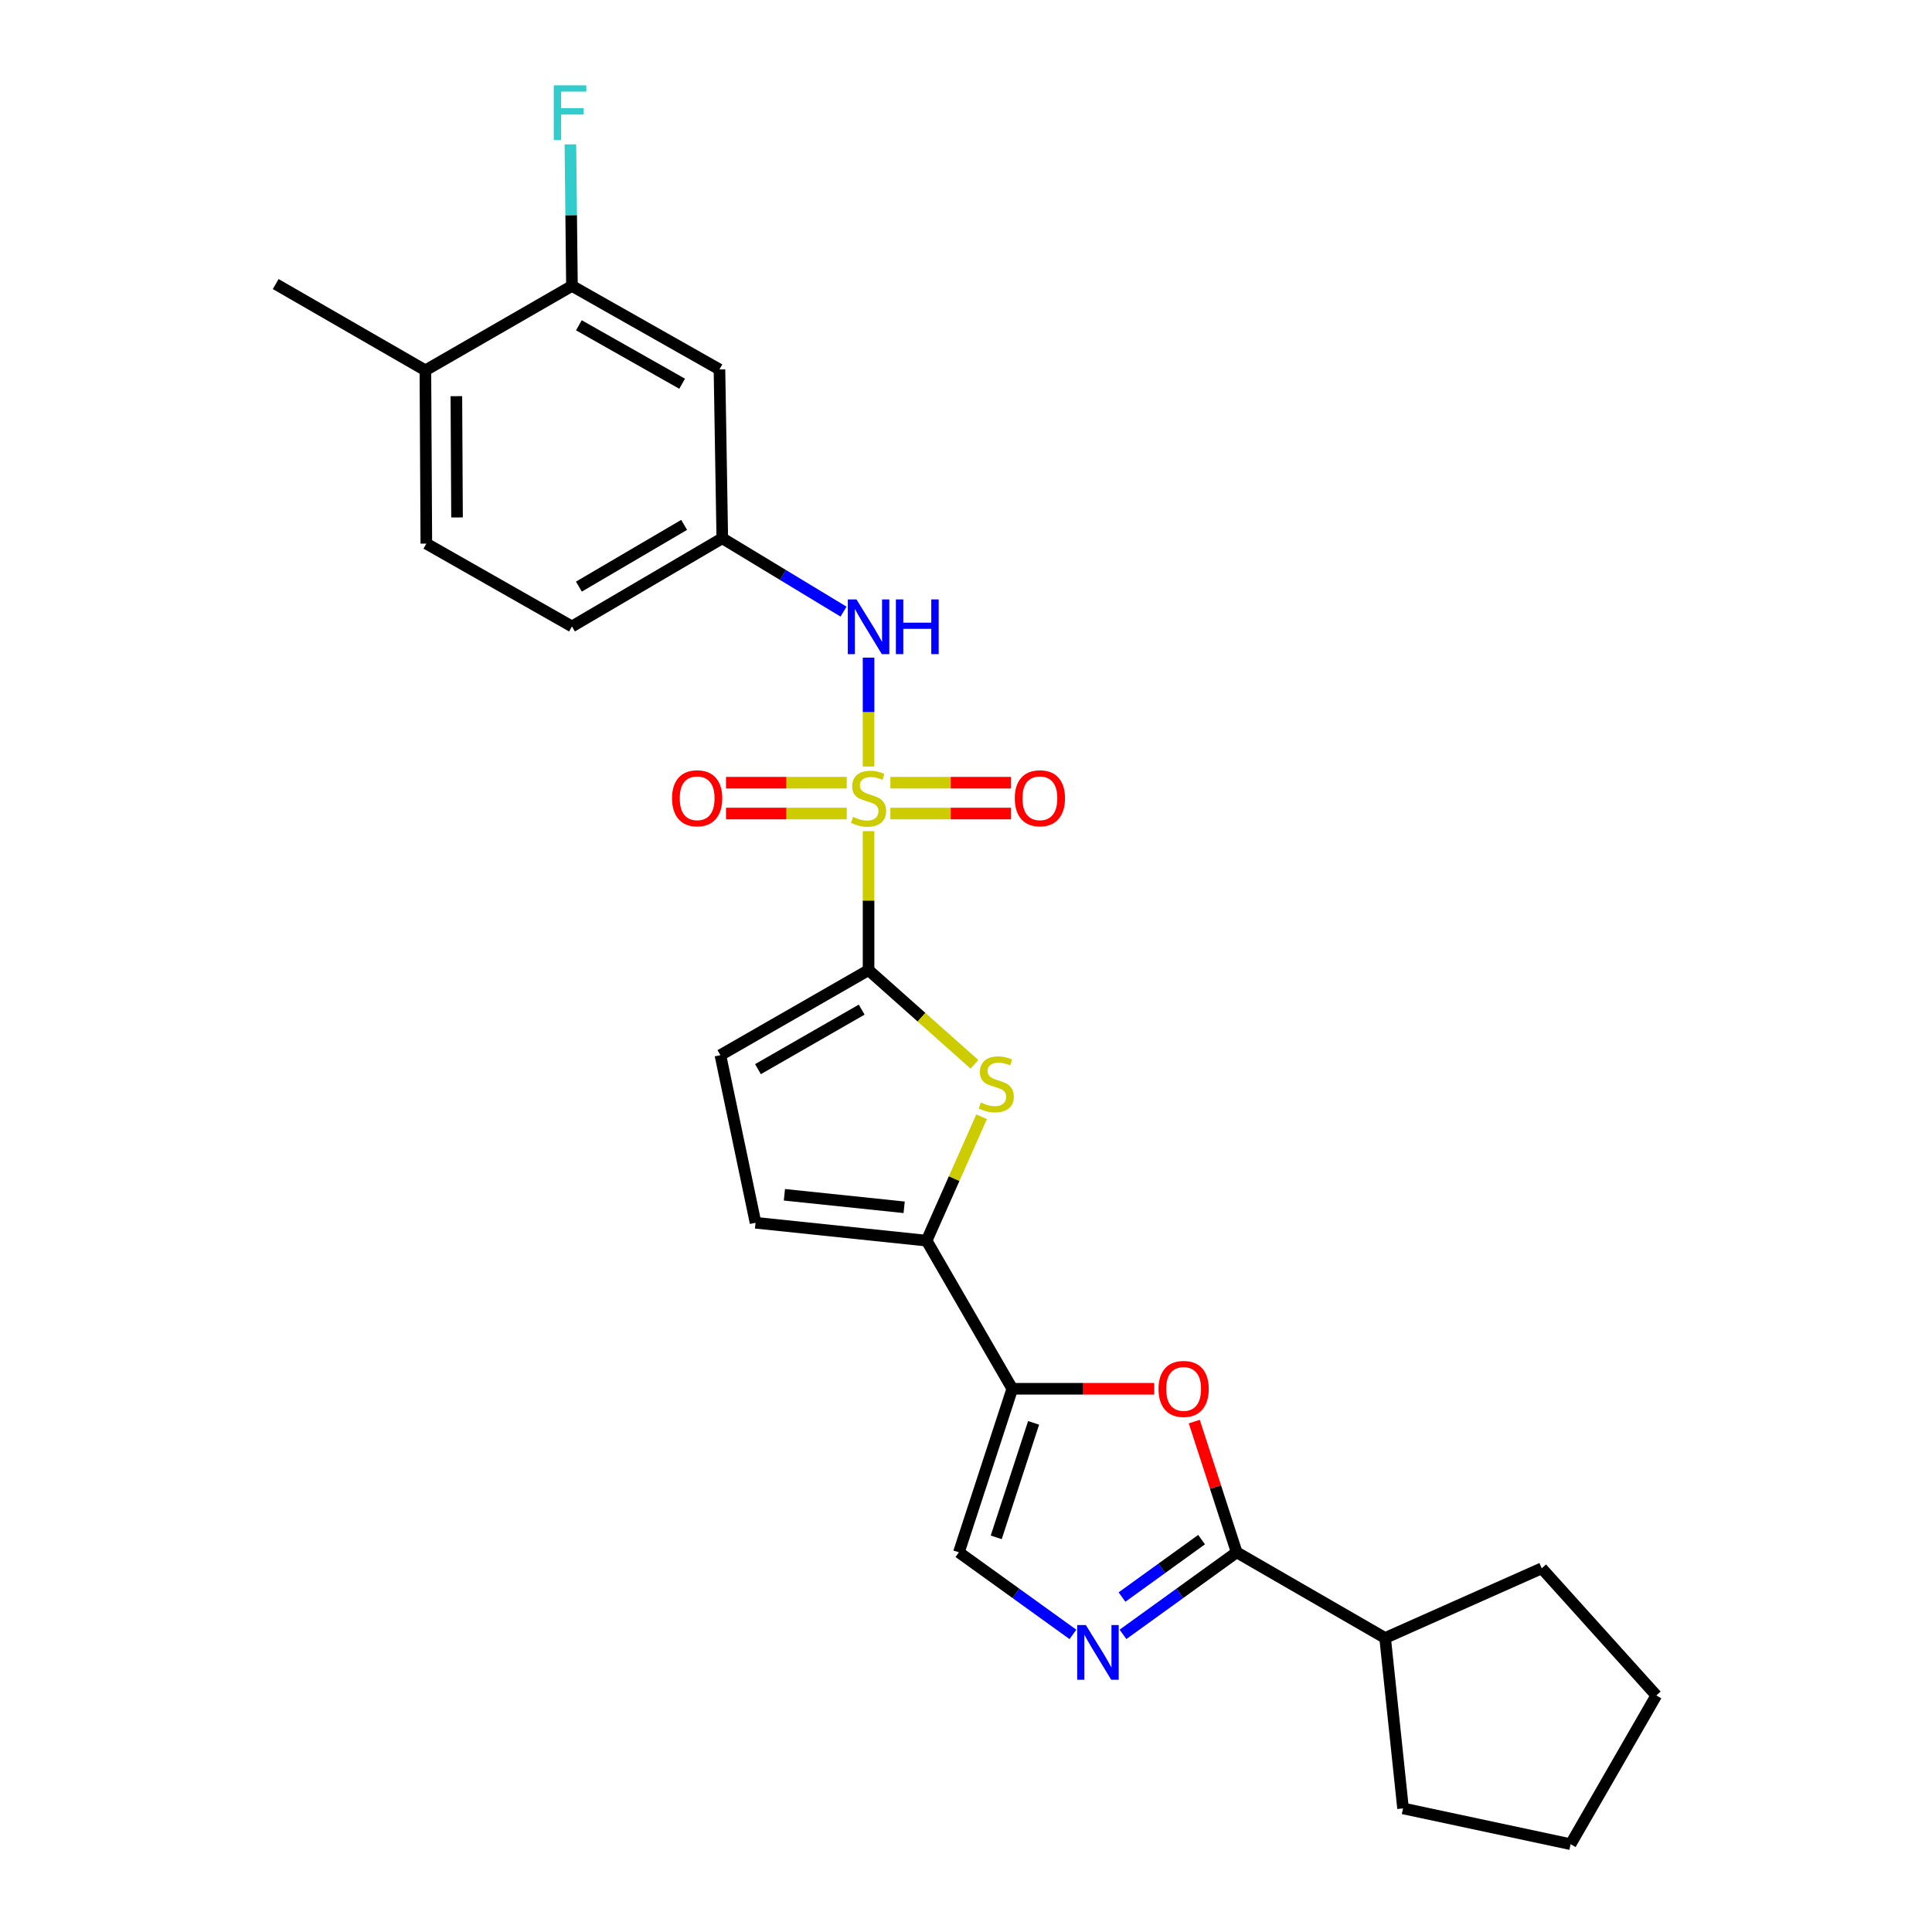 <?xml version='1.0' encoding='iso-8859-1'?>
<svg version='1.1' baseProfile='full'
              xmlns='http://www.w3.org/2000/svg'
                      xmlns:rdkit='http://www.rdkit.org/xml'
                      xmlns:xlink='http://www.w3.org/1999/xlink'
                  xml:space='preserve'
width='1000px' height='1000px' viewBox='0 0 1000 1000'>
<!-- END OF HEADER -->
<rect style='opacity:1.0;fill:#FFFFFF;stroke:none' width='1000' height='1000' x='0' y='0'> </rect>
<path class='bond-0' d='M 449.563,430.204 L 449.563,466.169' style='fill:none;fill-rule:evenodd;stroke:#CCCC00;stroke-width:6px;stroke-linecap:butt;stroke-linejoin:miter;stroke-opacity:1' />
<path class='bond-0' d='M 449.563,466.169 L 449.563,502.134' style='fill:none;fill-rule:evenodd;stroke:#000000;stroke-width:6px;stroke-linecap:butt;stroke-linejoin:miter;stroke-opacity:1' />
<path class='bond-8' d='M 449.563,396.761 L 449.563,368.572' style='fill:none;fill-rule:evenodd;stroke:#CCCC00;stroke-width:6px;stroke-linecap:butt;stroke-linejoin:miter;stroke-opacity:1' />
<path class='bond-8' d='M 449.563,368.572 L 449.563,340.384' style='fill:none;fill-rule:evenodd;stroke:#0000FF;stroke-width:6px;stroke-linecap:butt;stroke-linejoin:miter;stroke-opacity:1' />
<path class='bond-11' d='M 438.265,405.117 L 407.023,405.117' style='fill:none;fill-rule:evenodd;stroke:#CCCC00;stroke-width:6px;stroke-linecap:butt;stroke-linejoin:miter;stroke-opacity:1' />
<path class='bond-11' d='M 407.023,405.117 L 375.781,405.117' style='fill:none;fill-rule:evenodd;stroke:#FF0000;stroke-width:6px;stroke-linecap:butt;stroke-linejoin:miter;stroke-opacity:1' />
<path class='bond-11' d='M 438.265,421.078 L 407.023,421.078' style='fill:none;fill-rule:evenodd;stroke:#CCCC00;stroke-width:6px;stroke-linecap:butt;stroke-linejoin:miter;stroke-opacity:1' />
<path class='bond-11' d='M 407.023,421.078 L 375.781,421.078' style='fill:none;fill-rule:evenodd;stroke:#FF0000;stroke-width:6px;stroke-linecap:butt;stroke-linejoin:miter;stroke-opacity:1' />
<path class='bond-12' d='M 460.86,421.078 L 492.085,421.078' style='fill:none;fill-rule:evenodd;stroke:#CCCC00;stroke-width:6px;stroke-linecap:butt;stroke-linejoin:miter;stroke-opacity:1' />
<path class='bond-12' d='M 492.085,421.078 L 523.31,421.078' style='fill:none;fill-rule:evenodd;stroke:#FF0000;stroke-width:6px;stroke-linecap:butt;stroke-linejoin:miter;stroke-opacity:1' />
<path class='bond-12' d='M 460.86,405.117 L 492.085,405.117' style='fill:none;fill-rule:evenodd;stroke:#CCCC00;stroke-width:6px;stroke-linecap:butt;stroke-linejoin:miter;stroke-opacity:1' />
<path class='bond-12' d='M 492.085,405.117 L 523.31,405.117' style='fill:none;fill-rule:evenodd;stroke:#FF0000;stroke-width:6px;stroke-linecap:butt;stroke-linejoin:miter;stroke-opacity:1' />
<path class='bond-2' d='M 449.563,502.134 L 476.97,526.512' style='fill:none;fill-rule:evenodd;stroke:#000000;stroke-width:6px;stroke-linecap:butt;stroke-linejoin:miter;stroke-opacity:1' />
<path class='bond-2' d='M 476.97,526.512 L 504.377,550.89' style='fill:none;fill-rule:evenodd;stroke:#CCCC00;stroke-width:6px;stroke-linecap:butt;stroke-linejoin:miter;stroke-opacity:1' />
<path class='bond-9' d='M 449.563,502.134 L 372.878,546.152' style='fill:none;fill-rule:evenodd;stroke:#000000;stroke-width:6px;stroke-linecap:butt;stroke-linejoin:miter;stroke-opacity:1' />
<path class='bond-9' d='M 446.006,522.58 L 392.327,553.392' style='fill:none;fill-rule:evenodd;stroke:#000000;stroke-width:6px;stroke-linecap:butt;stroke-linejoin:miter;stroke-opacity:1' />
<path class='bond-1' d='M 523.96,718.825 L 479.614,642.158' style='fill:none;fill-rule:evenodd;stroke:#000000;stroke-width:6px;stroke-linecap:butt;stroke-linejoin:miter;stroke-opacity:1' />
<path class='bond-6' d='M 523.96,718.825 L 560.692,718.825' style='fill:none;fill-rule:evenodd;stroke:#000000;stroke-width:6px;stroke-linecap:butt;stroke-linejoin:miter;stroke-opacity:1' />
<path class='bond-6' d='M 560.692,718.825 L 597.425,718.825' style='fill:none;fill-rule:evenodd;stroke:#FF0000;stroke-width:6px;stroke-linecap:butt;stroke-linejoin:miter;stroke-opacity:1' />
<path class='bond-7' d='M 523.96,718.825 L 496.329,803.473' style='fill:none;fill-rule:evenodd;stroke:#000000;stroke-width:6px;stroke-linecap:butt;stroke-linejoin:miter;stroke-opacity:1' />
<path class='bond-7' d='M 534.988,736.475 L 515.647,795.729' style='fill:none;fill-rule:evenodd;stroke:#000000;stroke-width:6px;stroke-linecap:butt;stroke-linejoin:miter;stroke-opacity:1' />
<path class='bond-3' d='M 508.077,578.035 L 493.846,610.097' style='fill:none;fill-rule:evenodd;stroke:#CCCC00;stroke-width:6px;stroke-linecap:butt;stroke-linejoin:miter;stroke-opacity:1' />
<path class='bond-3' d='M 493.846,610.097 L 479.614,642.158' style='fill:none;fill-rule:evenodd;stroke:#000000;stroke-width:6px;stroke-linecap:butt;stroke-linejoin:miter;stroke-opacity:1' />
<path class='bond-26' d='M 479.614,642.158 L 391.065,632.901' style='fill:none;fill-rule:evenodd;stroke:#000000;stroke-width:6px;stroke-linecap:butt;stroke-linejoin:miter;stroke-opacity:1' />
<path class='bond-26' d='M 467.991,624.895 L 406.007,618.415' style='fill:none;fill-rule:evenodd;stroke:#000000;stroke-width:6px;stroke-linecap:butt;stroke-linejoin:miter;stroke-opacity:1' />
<path class='bond-4' d='M 555.348,845.965 L 525.838,824.719' style='fill:none;fill-rule:evenodd;stroke:#0000FF;stroke-width:6px;stroke-linecap:butt;stroke-linejoin:miter;stroke-opacity:1' />
<path class='bond-4' d='M 525.838,824.719 L 496.329,803.473' style='fill:none;fill-rule:evenodd;stroke:#000000;stroke-width:6px;stroke-linecap:butt;stroke-linejoin:miter;stroke-opacity:1' />
<path class='bond-28' d='M 581.259,845.944 L 610.681,824.708' style='fill:none;fill-rule:evenodd;stroke:#0000FF;stroke-width:6px;stroke-linecap:butt;stroke-linejoin:miter;stroke-opacity:1' />
<path class='bond-28' d='M 610.681,824.708 L 640.104,803.473' style='fill:none;fill-rule:evenodd;stroke:#000000;stroke-width:6px;stroke-linecap:butt;stroke-linejoin:miter;stroke-opacity:1' />
<path class='bond-28' d='M 580.744,826.631 L 601.34,811.766' style='fill:none;fill-rule:evenodd;stroke:#0000FF;stroke-width:6px;stroke-linecap:butt;stroke-linejoin:miter;stroke-opacity:1' />
<path class='bond-28' d='M 601.34,811.766 L 621.936,796.901' style='fill:none;fill-rule:evenodd;stroke:#000000;stroke-width:6px;stroke-linecap:butt;stroke-linejoin:miter;stroke-opacity:1' />
<path class='bond-5' d='M 640.104,803.473 L 629.128,769.641' style='fill:none;fill-rule:evenodd;stroke:#000000;stroke-width:6px;stroke-linecap:butt;stroke-linejoin:miter;stroke-opacity:1' />
<path class='bond-5' d='M 629.128,769.641 L 618.152,735.81' style='fill:none;fill-rule:evenodd;stroke:#FF0000;stroke-width:6px;stroke-linecap:butt;stroke-linejoin:miter;stroke-opacity:1' />
<path class='bond-17' d='M 640.104,803.473 L 716.939,847.827' style='fill:none;fill-rule:evenodd;stroke:#000000;stroke-width:6px;stroke-linecap:butt;stroke-linejoin:miter;stroke-opacity:1' />
<path class='bond-15' d='M 436.61,316.577 L 405.232,297.588' style='fill:none;fill-rule:evenodd;stroke:#0000FF;stroke-width:6px;stroke-linecap:butt;stroke-linejoin:miter;stroke-opacity:1' />
<path class='bond-15' d='M 405.232,297.588 L 373.853,278.598' style='fill:none;fill-rule:evenodd;stroke:#000000;stroke-width:6px;stroke-linecap:butt;stroke-linejoin:miter;stroke-opacity:1' />
<path class='bond-10' d='M 372.878,546.152 L 391.065,632.901' style='fill:none;fill-rule:evenodd;stroke:#000000;stroke-width:6px;stroke-linecap:butt;stroke-linejoin:miter;stroke-opacity:1' />
<path class='bond-13' d='M 296.043,147.991 L 372.39,191.219' style='fill:none;fill-rule:evenodd;stroke:#000000;stroke-width:6px;stroke-linecap:butt;stroke-linejoin:miter;stroke-opacity:1' />
<path class='bond-13' d='M 299.631,168.365 L 353.074,198.624' style='fill:none;fill-rule:evenodd;stroke:#000000;stroke-width:6px;stroke-linecap:butt;stroke-linejoin:miter;stroke-opacity:1' />
<path class='bond-19' d='M 296.043,147.991 L 295.64,111.359' style='fill:none;fill-rule:evenodd;stroke:#000000;stroke-width:6px;stroke-linecap:butt;stroke-linejoin:miter;stroke-opacity:1' />
<path class='bond-19' d='M 295.64,111.359 L 295.238,74.727' style='fill:none;fill-rule:evenodd;stroke:#33CCCC;stroke-width:6px;stroke-linecap:butt;stroke-linejoin:miter;stroke-opacity:1' />
<path class='bond-27' d='M 296.043,147.991 L 220.183,191.689' style='fill:none;fill-rule:evenodd;stroke:#000000;stroke-width:6px;stroke-linecap:butt;stroke-linejoin:miter;stroke-opacity:1' />
<path class='bond-14' d='M 372.39,191.219 L 373.853,278.598' style='fill:none;fill-rule:evenodd;stroke:#000000;stroke-width:6px;stroke-linecap:butt;stroke-linejoin:miter;stroke-opacity:1' />
<path class='bond-20' d='M 373.853,278.598 L 296.043,324.247' style='fill:none;fill-rule:evenodd;stroke:#000000;stroke-width:6px;stroke-linecap:butt;stroke-linejoin:miter;stroke-opacity:1' />
<path class='bond-20' d='M 354.105,271.678 L 299.638,303.633' style='fill:none;fill-rule:evenodd;stroke:#000000;stroke-width:6px;stroke-linecap:butt;stroke-linejoin:miter;stroke-opacity:1' />
<path class='bond-16' d='M 220.183,191.689 L 220.67,281.373' style='fill:none;fill-rule:evenodd;stroke:#000000;stroke-width:6px;stroke-linecap:butt;stroke-linejoin:miter;stroke-opacity:1' />
<path class='bond-16' d='M 236.217,205.055 L 236.558,267.834' style='fill:none;fill-rule:evenodd;stroke:#000000;stroke-width:6px;stroke-linecap:butt;stroke-linejoin:miter;stroke-opacity:1' />
<path class='bond-21' d='M 220.183,191.689 L 142.7,147.025' style='fill:none;fill-rule:evenodd;stroke:#000000;stroke-width:6px;stroke-linecap:butt;stroke-linejoin:miter;stroke-opacity:1' />
<path class='bond-22' d='M 716.939,847.827 L 798.004,811.755' style='fill:none;fill-rule:evenodd;stroke:#000000;stroke-width:6px;stroke-linecap:butt;stroke-linejoin:miter;stroke-opacity:1' />
<path class='bond-23' d='M 716.939,847.827 L 726.214,936.03' style='fill:none;fill-rule:evenodd;stroke:#000000;stroke-width:6px;stroke-linecap:butt;stroke-linejoin:miter;stroke-opacity:1' />
<path class='bond-18' d='M 220.67,281.373 L 296.043,324.247' style='fill:none;fill-rule:evenodd;stroke:#000000;stroke-width:6px;stroke-linecap:butt;stroke-linejoin:miter;stroke-opacity:1' />
<path class='bond-24' d='M 798.004,811.755 L 857.3,877.559' style='fill:none;fill-rule:evenodd;stroke:#000000;stroke-width:6px;stroke-linecap:butt;stroke-linejoin:miter;stroke-opacity:1' />
<path class='bond-25' d='M 726.214,936.03 L 812.946,954.545' style='fill:none;fill-rule:evenodd;stroke:#000000;stroke-width:6px;stroke-linecap:butt;stroke-linejoin:miter;stroke-opacity:1' />
<path class='bond-29' d='M 857.3,877.559 L 812.946,954.545' style='fill:none;fill-rule:evenodd;stroke:#000000;stroke-width:6px;stroke-linecap:butt;stroke-linejoin:miter;stroke-opacity:1' />
<path  class='atom-0' d='M 441.563 422.818
Q 441.883 422.938, 443.203 423.498
Q 444.523 424.058, 445.963 424.418
Q 447.443 424.738, 448.883 424.738
Q 451.563 424.738, 453.123 423.458
Q 454.683 422.138, 454.683 419.858
Q 454.683 418.298, 453.883 417.338
Q 453.123 416.378, 451.923 415.858
Q 450.723 415.338, 448.723 414.738
Q 446.203 413.978, 444.683 413.258
Q 443.203 412.538, 442.123 411.018
Q 441.083 409.498, 441.083 406.938
Q 441.083 403.378, 443.483 401.178
Q 445.923 398.978, 450.723 398.978
Q 454.003 398.978, 457.723 400.538
L 456.803 403.618
Q 453.403 402.218, 450.843 402.218
Q 448.083 402.218, 446.563 403.378
Q 445.043 404.498, 445.083 406.458
Q 445.083 407.978, 445.843 408.898
Q 446.643 409.818, 447.763 410.338
Q 448.923 410.858, 450.843 411.458
Q 453.403 412.258, 454.923 413.058
Q 456.443 413.858, 457.523 415.498
Q 458.643 417.098, 458.643 419.858
Q 458.643 423.778, 456.003 425.898
Q 453.403 427.978, 449.043 427.978
Q 446.523 427.978, 444.603 427.418
Q 442.723 426.898, 440.483 425.978
L 441.563 422.818
' fill='#CCCC00'/>
<path  class='atom-3' d='M 507.669 570.654
Q 507.989 570.774, 509.309 571.334
Q 510.629 571.894, 512.069 572.254
Q 513.549 572.574, 514.989 572.574
Q 517.669 572.574, 519.229 571.294
Q 520.789 569.974, 520.789 567.694
Q 520.789 566.134, 519.989 565.174
Q 519.229 564.214, 518.029 563.694
Q 516.829 563.174, 514.829 562.574
Q 512.309 561.814, 510.789 561.094
Q 509.309 560.374, 508.229 558.854
Q 507.189 557.334, 507.189 554.774
Q 507.189 551.214, 509.589 549.014
Q 512.029 546.814, 516.829 546.814
Q 520.109 546.814, 523.829 548.374
L 522.909 551.454
Q 519.509 550.054, 516.949 550.054
Q 514.189 550.054, 512.669 551.214
Q 511.149 552.334, 511.189 554.294
Q 511.189 555.814, 511.949 556.734
Q 512.749 557.654, 513.869 558.174
Q 515.029 558.694, 516.949 559.294
Q 519.509 560.094, 521.029 560.894
Q 522.549 561.694, 523.629 563.334
Q 524.749 564.934, 524.749 567.694
Q 524.749 571.614, 522.109 573.734
Q 519.509 575.814, 515.149 575.814
Q 512.629 575.814, 510.709 575.254
Q 508.829 574.734, 506.589 573.814
L 507.669 570.654
' fill='#CCCC00'/>
<path  class='atom-5' d='M 562.045 841.133
L 571.325 856.133
Q 572.245 857.613, 573.725 860.293
Q 575.205 862.973, 575.285 863.133
L 575.285 841.133
L 579.045 841.133
L 579.045 869.453
L 575.165 869.453
L 565.205 853.053
Q 564.045 851.133, 562.805 848.933
Q 561.605 846.733, 561.245 846.053
L 561.245 869.453
L 557.565 869.453
L 557.565 841.133
L 562.045 841.133
' fill='#0000FF'/>
<path  class='atom-7' d='M 599.642 718.905
Q 599.642 712.105, 603.002 708.305
Q 606.362 704.505, 612.642 704.505
Q 618.922 704.505, 622.282 708.305
Q 625.642 712.105, 625.642 718.905
Q 625.642 725.785, 622.242 729.705
Q 618.842 733.585, 612.642 733.585
Q 606.402 733.585, 603.002 729.705
Q 599.642 725.825, 599.642 718.905
M 612.642 730.385
Q 616.962 730.385, 619.282 727.505
Q 621.642 724.585, 621.642 718.905
Q 621.642 713.345, 619.282 710.545
Q 616.962 707.705, 612.642 707.705
Q 608.322 707.705, 605.962 710.505
Q 603.642 713.305, 603.642 718.905
Q 603.642 724.625, 605.962 727.505
Q 608.322 730.385, 612.642 730.385
' fill='#FF0000'/>
<path  class='atom-9' d='M 443.303 310.255
L 452.583 325.255
Q 453.503 326.735, 454.983 329.415
Q 456.463 332.095, 456.543 332.255
L 456.543 310.255
L 460.303 310.255
L 460.303 338.575
L 456.423 338.575
L 446.463 322.175
Q 445.303 320.255, 444.063 318.055
Q 442.863 315.855, 442.503 315.175
L 442.503 338.575
L 438.823 338.575
L 438.823 310.255
L 443.303 310.255
' fill='#0000FF'/>
<path  class='atom-9' d='M 463.703 310.255
L 467.543 310.255
L 467.543 322.295
L 482.023 322.295
L 482.023 310.255
L 485.863 310.255
L 485.863 338.575
L 482.023 338.575
L 482.023 325.495
L 467.543 325.495
L 467.543 338.575
L 463.703 338.575
L 463.703 310.255
' fill='#0000FF'/>
<path  class='atom-12' d='M 347.845 413.178
Q 347.845 406.378, 351.205 402.578
Q 354.565 398.778, 360.845 398.778
Q 367.125 398.778, 370.485 402.578
Q 373.845 406.378, 373.845 413.178
Q 373.845 420.058, 370.445 423.978
Q 367.045 427.858, 360.845 427.858
Q 354.605 427.858, 351.205 423.978
Q 347.845 420.098, 347.845 413.178
M 360.845 424.658
Q 365.165 424.658, 367.485 421.778
Q 369.845 418.858, 369.845 413.178
Q 369.845 407.618, 367.485 404.818
Q 365.165 401.978, 360.845 401.978
Q 356.525 401.978, 354.165 404.778
Q 351.845 407.578, 351.845 413.178
Q 351.845 418.898, 354.165 421.778
Q 356.525 424.658, 360.845 424.658
' fill='#FF0000'/>
<path  class='atom-13' d='M 525.245 413.178
Q 525.245 406.378, 528.605 402.578
Q 531.965 398.778, 538.245 398.778
Q 544.525 398.778, 547.885 402.578
Q 551.245 406.378, 551.245 413.178
Q 551.245 420.058, 547.845 423.978
Q 544.445 427.858, 538.245 427.858
Q 532.005 427.858, 528.605 423.978
Q 525.245 420.098, 525.245 413.178
M 538.245 424.658
Q 542.565 424.658, 544.885 421.778
Q 547.245 418.858, 547.245 413.178
Q 547.245 407.618, 544.885 404.818
Q 542.565 401.978, 538.245 401.978
Q 533.925 401.978, 531.565 404.778
Q 529.245 407.578, 529.245 413.178
Q 529.245 418.898, 531.565 421.778
Q 533.925 424.658, 538.245 424.658
' fill='#FF0000'/>
<path  class='atom-20' d='M 286.638 44.165
L 303.478 44.165
L 303.478 47.405
L 290.438 47.405
L 290.438 56.005
L 302.038 56.005
L 302.038 59.285
L 290.438 59.285
L 290.438 72.485
L 286.638 72.485
L 286.638 44.165
' fill='#33CCCC'/>
</svg>
